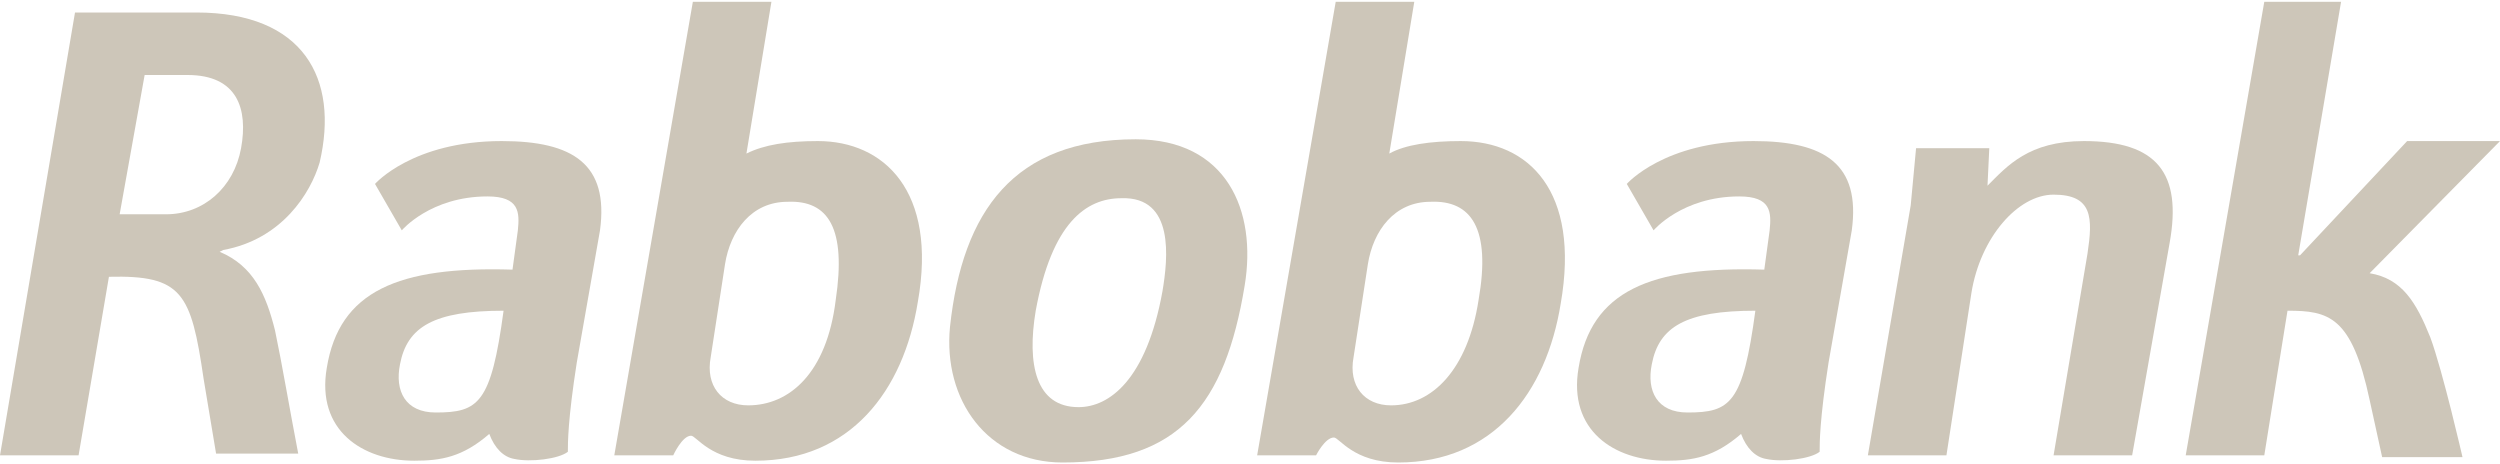 <svg xmlns="http://www.w3.org/2000/svg" viewBox="0 0 140 26">
<path fill="#CDC6B9" d="M81.8,7.9c-1.7,0-3.1,0.2-4,0.7l1.4-8.5h-4.4l-4.4,25.4h3.3c0,0,0.5-1,1-1c0.3,0,1.1,1.4,3.6,1.4c5.3,0,8.3-3.9,9.1-8.9C88.5,10.7,85.6,7.9,81.8,7.9z M82.8,16.8c-0.6,3.9-2.6,5.9-4.9,5.9c-1.5,0-2.4-1.1-2.1-2.7l0.8-5.2c0.3-1.9,1.5-3.5,3.5-3.5C82.4,11.2,83.5,12.8,82.8,16.8z"/>
<path fill="#CDC6B9" d="M121.5,13.6c0.7-3.9-0.7-5.7-4.8-5.7c-3.1,0-4.3,1.4-5.4,2.5l0.1-2.1l-4.1,0l-0.3,3.2l-2.4,14h4.4l1.4-9.1c0.5-3.1,2.6-5.5,4.6-5.5c2.2,0,2.2,1.3,1.9,3.3L115,25.5h4.4L121.5,13.6z"/>
<path fill="#CDC6B9" d="M140,7.9h-5.2l-6,6.4l-0.1,0l2.4-14.2h-4.3l-4.4,25.4h4.4l0.4-2.5l0.9-5.6c2.3,0,3.6,0.3,4.6,5l0.7,3.2h4.5c0,0-1.1-4.8-1.8-6.7c-0.8-2-1.6-3.3-3.4-3.6L140,7.9z"/>
<path fill="#CDC6B9" d="M17.9,9.1C19,4.4,17,0.7,11,0.7l-6.8,0L0,25.5h4.4l1.7-10c4.1-0.1,4.6,0.9,5.3,5.7l0.7,4.2h4.6c-0.5-2.6-0.9-5-1.3-6.9c-0.5-2-1.2-3.6-3.1-4.4l0.2-0.1C15.8,13.4,17.4,10.8,17.9,9.1z M9.3,12H6.7l1.4-7.8l2.4,0c2.8,0,3.4,1.9,3,4.1C13.1,10.5,11.4,12,9.3,12z"/>
<path fill="#CDC6B9" d="M28.1,7.9c-5,0-7.1,2.4-7.1,2.4l1.5,2.6c0,0,1.6-1.9,4.8-1.9c1.8,0,1.8,0.9,1.7,1.9l-0.3,2.2c-6.4-0.2-9.7,1.2-10.4,5.5c-0.6,3.5,2,5.2,4.9,5.2c1.5,0,2.7-0.2,4.2-1.5c0.3,0.8,0.8,1.3,1.4,1.4c0.9,0.2,2.5,0,3-0.4c0-0.5,0-1.8,0.5-5l1.3-7.4C34.1,9.2,32.1,7.9,28.1,7.9z M24.4,23.1c-1.7,0-2.3-1.2-2-2.7c0.4-2.1,1.9-3,5.8-3C27.5,22.6,26.8,23.1,24.4,23.1z"/>
<path fill="#CDC6B9" d="M98.2,7.9c-5,0-7.1,2.4-7.1,2.4l1.5,2.6c0,0,1.6-1.9,4.8-1.9c1.8,0,1.8,0.9,1.7,1.9l-0.3,2.2c-6.4-0.2-9.7,1.2-10.4,5.5c-0.6,3.5,2,5.2,4.9,5.2c1.5,0,2.7-0.2,4.2-1.5c0.3,0.8,0.8,1.3,1.4,1.4c0.9,0.2,2.5,0,3-0.4c0-0.5,0-1.8,0.5-5l1.3-7.4C104.2,9.2,102.2,7.9,98.2,7.9z M94.5,23.1c-1.7,0-2.3-1.2-2-2.7c0.4-2.1,1.9-3,5.8-3C97.6,22.6,96.9,23.1,94.5,23.1z"/>
<path fill="#CDC6B9" d="M45.8,7.9c-1.7,0-3,0.2-4,0.7l1.4-8.5h-4.4l-4.4,25.4h3.3c0,0,0.5-1.1,1-1.1c0.3,0,1.1,1.4,3.6,1.4c5.3,0,8.3-3.9,9.1-8.9C52.5,10.7,49.5,7.9,45.8,7.9z M46.8,16.8c-0.5,4.1-2.6,5.9-4.9,5.9c-1.5,0-2.4-1.1-2.1-2.7l0.8-5.2c0.3-1.9,1.5-3.5,3.5-3.5h0v0C46.4,11.2,47.4,12.8,46.8,16.8z"/>
<path fill="#CDC6B9" d="M63.6,7.8c-6.8,0-9.7,4-10.4,10.5c-0.4,4.1,2.1,7.6,6.3,7.6c6.5,0,9.1-3.2,10.2-9.9C70.4,11.8,68.7,7.8,63.6,7.8z M65.1,16.3c-0.9,5-3,6.5-4.7,6.5c-2.4,0-2.9-2.4-2.4-5.4c0.9-4.9,2.8-6.3,4.8-6.3C65.8,11,65.4,14.5,65.1,16.3z"/>
</svg>
